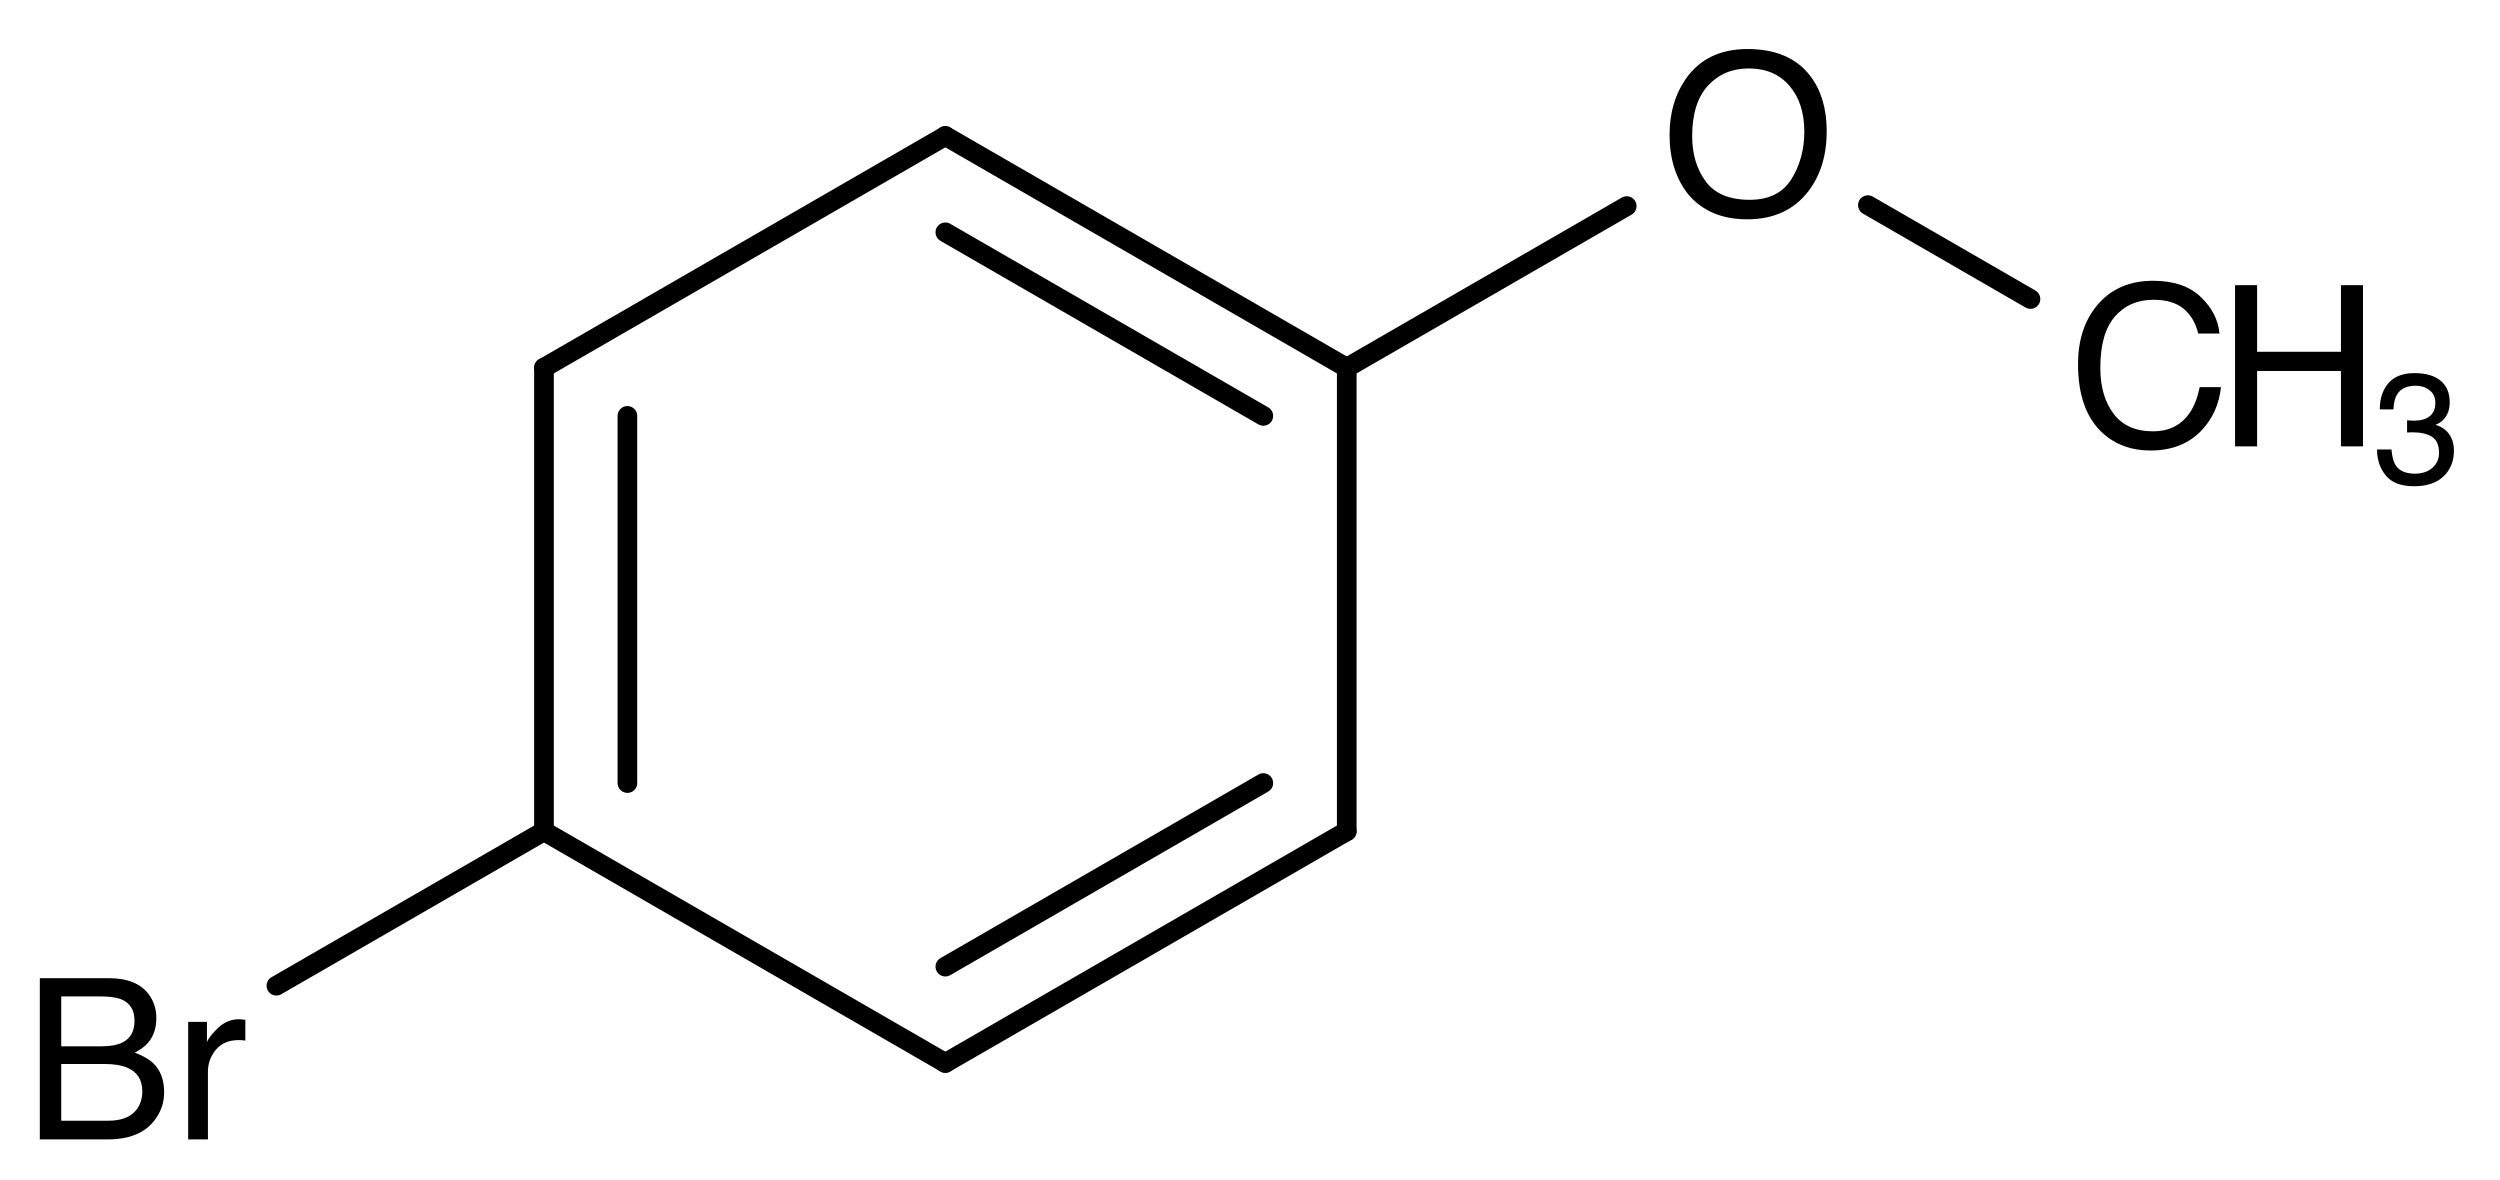 <?xml version="1.0"?>
<!DOCTYPE svg PUBLIC '-//W3C//DTD SVG 1.0//EN'
          'http://www.w3.org/TR/2001/REC-SVG-20010904/DTD/svg10.dtd'>
<svg fill-opacity="1" xmlns:xlink="http://www.w3.org/1999/xlink" color-rendering="auto" color-interpolation="auto" text-rendering="auto" stroke="black" stroke-linecap="square" width="178" stroke-miterlimit="10" shape-rendering="auto" stroke-opacity="1" fill="black" stroke-dasharray="none" font-weight="normal" stroke-width="1" viewBox="0 0 178.0 84.0" height="84" xmlns="http://www.w3.org/2000/svg" font-family="'Dialog'" font-style="normal" stroke-linejoin="miter" font-size="12px" stroke-dashoffset="0" image-rendering="auto"
><!--Generated in ChemDoodle 11.9.0: PD94bWwgdmVyc2lvbj0iMS4wIiBlbmNvZGluZz0iVVRGLTgiIHN0YW5kYWxvbmU9Im5vIj8+CjxkIGY9InM6aWN4bWwiIGlkPSIxIiBtdj0iczozLjMuMCIgcD0iczpDaGVtRG9vZGxlIiBwYz0iaToxIiBwcj0iaToxIiB2PSJzOjExLjkuMCI+CiAgICA8cCBiMTA9ImI6dHJ1ZSIgYjEwNT0iYjp0cnVlIiBiMTA2PSJiOmZhbHNlIiBiMTA3PSJiOmZhbHNlIiBiMTA5PSJiOmZhbHNlIiBiMTEwPSJiOmZhbHNlIiBiMTExPSJiOnRydWUiIGIxMTI9ImI6dHJ1ZSIgYjExND0iYjp0cnVlIiBiMTE1PSJiOmZhbHNlIiBiMTE2PSJiOnRydWUiIGIxMTg9ImI6dHJ1ZSIgYjEyMT0iYjp0cnVlIiBiMTI5PSJiOmZhbHNlIiBiMTMxPSJiOmZhbHNlIiBiMTMyPSJiOnRydWUiIGIxMzM9ImI6dHJ1ZSIgYjE0NT0iYjpmYWxzZSIgYjE0Nj0iYjp0cnVlIiBiMTQ3PSJiOmZhbHNlIiBiMTUyPSJiOmZhbHNlIiBiMTU1PSJiOnRydWUiIGIxNjY9ImI6dHJ1ZSIgYjE2Nz0iYjp0cnVlIiBiMTcwPSJiOmZhbHNlIiBiMTcxPSJiOnRydWUiIGIxNzM9ImI6dHJ1ZSIgYjE3OT0iYjp0cnVlIiBiMjAxPSJiOmZhbHNlIiBiMjE2PSJiOnRydWUiIGIyMjY9ImI6dHJ1ZSIgYjIyNz0iYjpmYWxzZSIgYjIzPSJiOnRydWUiIGIyND0iYjpmYWxzZSIgYjI0NT0iYjp0cnVlIiBiMjQ2PSJiOnRydWUiIGIyNDc9ImI6ZmFsc2UiIGIyNDg9ImI6ZmFsc2UiIGIyNTU9ImI6ZmFsc2UiIGIyNTY9ImI6dHJ1ZSIgYjM1PSJiOmZhbHNlIiBiNDA9ImI6ZmFsc2UiIGI0MT0iYjp0cnVlIiBiNDI9ImI6ZmFsc2UiIGI5MD0iYjpmYWxzZSIgYjkzPSJiOnRydWUiIGMxMD0iYzoxNzEsMTg0LDE5NSIgYzExPSJjOjEyOCwwLDAiIGMxMj0iYzowLDAsMCIgYzE5PSJjOjAsMCwwIiBjMj0iYzowLDAsMCIgYzM9ImM6MCwwLDAiIGM0PSJjOjEyOCwxMjgsMTI4IiBjNT0iYzoyNTUsMjU1LDI1NSIgYzY9ImM6MCwwLDAiIGM3PSJjOjI1NSwyNTUsMjU1IiBjOD0iYzowLDAsMCIgYzk9ImM6MTc5LDQsMTA1IiBmMT0iZjozMy4wIiBmMTA9ImY6MTIuMCIgZjExPSJmOjAuNTIzNTk4OCIgZjEyPSJmOjIuNCIgZjEzPSJmOjIuNSIgZjE0PSJmOjEuMCIgZjE1PSJmOjAuMCIgZjE2PSJmOjUuMCIgZjE3PSJmOjMuMCIgZjE4PSJmOjguMCIgZjE5PSJmOjAuMTA0NzE5NzYiIGYyPSJmOjEuNCIgZjIxPSJmOjQuMCIgZjIyPSJmOjMuMCIgZjIzPSJmOjAuMCIgZjI0PSJmOjEwLjAiIGYyNT0iZjoxLjAiIGYyOD0iZjoxLjAiIGYyOT0iZjoxLjAiIGYzPSJmOjAuNSIgZjMwPSJmOjAuMyIgZjMxPSJmOjAuMyIgZjM0PSJmOjYuMCIgZjM1PSJmOjUuNDk3Nzg3NSIgZjM2PSJmOjAuNyIgZjM3PSJmOjEuNiIgZjM4PSJmOjMuMCIgZjM5PSJmOjEuMiIgZjQ9ImY6NS4wIiBmNDA9ImY6MC4wIiBmNDE9ImY6MS4wIiBmNDI9ImY6MTAuMCIgZjQzPSJmOjEwLjAiIGY0ND0iZjowLjUyMzU5ODgiIGY0NT0iZjo1LjAiIGY0Nj0iZjoxLjAiIGY0Nz0iZjozLjAiIGY0OD0iZjoxLjIiIGY0OT0iZjowLjAiIGY1PSJmOjAuMTgiIGY1MT0iZjoyMC4wIiBmNTI9ImY6NS4wIiBmNTM9ImY6MTUuMCIgZjU0PSJmOjAuMyIgZjU1PSJmOjEuMCIgZjU2PSJmOjAuNSIgZjU3PSJmOjEuMCIgZjU4PSJmOjIuMCIgZjU5PSJmOjQuMCIgZjY9ImY6MS4wNDcxOTc2IiBmNjE9ImY6Mi4wIiBmNjI9ImY6MTAuMCIgZjYzPSJmOjAuOCIgZjY1PSJmOjUuMCIgZjY2PSJmOjQuMCIgZjY3PSJmOjIwLjAiIGY2OD0iZjowLjQiIGY2OT0iZjozLjAiIGY3PSJmOjEuMjUiIGY3MD0iZjoxMi4wIiBmNzE9ImY6MTAuMCIgZjk9ImY6MC43IiBpMTU9Imk6MiIgaTE2PSJpOjAiIGkxNz0iaTowIiBpMj0iaTo2MTIiIGkyMj0iaToyIiBpMjY9Imk6MSIgaTM9Imk6NzkyIiBpMzM9Imk6MSIgaTM3PSJpOjAiIGk0PSJpOjM2IiBpNDA9Imk6MSIgaTQzPSJpOjEiIGk1PSJpOjM2IiBpNj0iaTozNiIgaTc9Imk6MzYiIGlkPSIyIiBzMjA9InM6QmFzaWMiIHMyMj0iczpBbmdzdHJvbSIgdDE9InQ6SGVsdmV0aWNhLDAsMTYiIHQyPSJ0OlRpbWVzIE5ldyBSb21hbiwwLDEyIi8+CiAgICA8YW4gYT0iczpudWxsIiBjaT0iczpudWxsIiBjbj0iczpudWxsIiBjcz0iczpudWxsIiBkPSJzOm51bGwiIGlkPSIzIiBrPSJzOm51bGwiIHQ9InM6bnVsbCIvPgogICAgPGN0IGlkPSI0Ii8+CiAgICA8ZnQgaWQ9IjUiPgogICAgICAgIDxfZiB2YWx1ZT0iSGVsdmV0aWNhIi8+CiAgICA8L2Z0PgogICAgPGEgYXQyPSJiOmZhbHNlIiBhdDM9ImQ6MC4wIiBhdDQ9Imk6MCIgY28xPSJiOmZhbHNlIiBpZD0iNiIgbD0iczpDIiBwPSJwMzo0NjEuMzA5MzYsNDM0LjY4MjkyLDAuMCIvPgogICAgPGEgYXQyPSJiOmZhbHNlIiBhdDM9ImQ6MC4wIiBhdDQ9Imk6MCIgY28xPSJiOmZhbHNlIiBpZD0iNyIgbD0iczpDIiBwPSJwMzo0MzIuNzMwNTMsNDUxLjE4MjkyLDAuMCIvPgogICAgPGEgYXQyPSJiOmZhbHNlIiBhdDM9ImQ6MC4wIiBhdDQ9Imk6MCIgY28xPSJiOmZhbHNlIiBpZD0iOCIgbD0iczpDIiBwPSJwMzo0ODkuODg4Miw0NTEuMTgyOTIsMC4wIi8+CiAgICA8YSBhdDI9ImI6ZmFsc2UiIGF0Mz0iZDowLjAiIGF0ND0iaTowIiBjbzE9ImI6ZmFsc2UiIGlkPSI5IiBsPSJzOkMiIHA9InAzOjQzMi43MzA1Myw0ODQuMTgyODYsMC4wIi8+CiAgICA8YSBhdDI9ImI6ZmFsc2UiIGF0Mz0iZDowLjAiIGF0ND0iaTowIiBjbzE9ImI6ZmFsc2UiIGlkPSIxMCIgbD0iczpDIiBwPSJwMzo0ODkuODg4Miw0ODQuMTgyODYsMC4wIi8+CiAgICA8YSBhdDI9ImI6ZmFsc2UiIGF0Mz0iZDowLjAiIGF0ND0iaTowIiBjbzE9ImI6ZmFsc2UiIGlkPSIxMSIgbD0iczpPIiBwPSJwMzo1MTguNDY3MDQsNDM0LjY4MjkyLDAuMCIvPgogICAgPGEgYXQyPSJiOmZhbHNlIiBhdDM9ImQ6MC4wIiBhdDQ9Imk6MCIgY28xPSJiOmZhbHNlIiBpZD0iMTIiIGw9InM6QnIiIHA9InAzOjQwNC4xNTE3LDUwMC42ODI5NSwwLjAiLz4KICAgIDxhIGF0Mj0iYjpmYWxzZSIgYXQzPSJkOjAuMCIgYXQ0PSJpOjAiIGNvMT0iYjpmYWxzZSIgaWQ9IjEzIiBsPSJzOkMiIHA9InAzOjQ2MS4zMDkzNiw1MDAuNjgyOTUsMC4wIi8+CiAgICA8YSBhdDI9ImI6ZmFsc2UiIGF0Mz0iZDowLjAiIGF0ND0iaTowIiBiMTQ3PSJiOnRydWUiIGNvMT0iYjpmYWxzZSIgaTE2PSJpOjIiIGlkPSIxNCIgbD0iczpDIiBwPSJwMzo1NDcuMDQ1OTYsNDUxLjE4MjkyLDAuMCIvPgogICAgPGIgYTE9Imk6NiIgYTI9Imk6NyIgYm8yPSJiOmZhbHNlIiBibzM9Imk6MiIgY28xPSJiOmZhbHNlIiBpZD0iMTUiIHQ9InM6U2luZ2xlIiB6bz0iczoxMSIvPgogICAgPGIgYTE9Imk6OCIgYTI9Imk6NiIgYm8yPSJiOmZhbHNlIiBibzM9Imk6MiIgY28xPSJiOmZhbHNlIiBpZD0iMTYiIHQ9InM6RG91YmxlIiB6bz0iczoxNiIvPgogICAgPGIgYTE9Imk6NyIgYTI9Imk6OSIgYm8yPSJiOmZhbHNlIiBibzM9Imk6MiIgY28xPSJiOmZhbHNlIiBpZD0iMTciIHQ9InM6RG91YmxlIiB6bz0iczoxMiIvPgogICAgPGIgYTE9Imk6MTAiIGEyPSJpOjgiIGJvMj0iYjpmYWxzZSIgYm8zPSJpOjIiIGNvMT0iYjpmYWxzZSIgaWQ9IjE4IiB0PSJzOlNpbmdsZSIgem89InM6MTUiLz4KICAgIDxiIGExPSJpOjgiIGEyPSJpOjExIiBibzI9ImI6ZmFsc2UiIGJvMz0iaToyIiBjbzE9ImI6ZmFsc2UiIGlkPSIxOSIgdD0iczpTaW5nbGUiIHpvPSJzOjE3Ii8+CiAgICA8YiBhMT0iaTo5IiBhMj0iaToxMiIgYm8yPSJiOmZhbHNlIiBibzM9Imk6MiIgY28xPSJiOmZhbHNlIiBpZD0iMjAiIHQ9InM6U2luZ2xlIiB6bz0iczoxOSIvPgogICAgPGIgYTE9Imk6OSIgYTI9Imk6MTMiIGJvMj0iYjpmYWxzZSIgYm8zPSJpOjIiIGNvMT0iYjpmYWxzZSIgaWQ9IjIxIiB0PSJzOlNpbmdsZSIgem89InM6MTMiLz4KICAgIDxiIGExPSJpOjEzIiBhMj0iaToxMCIgYm8yPSJiOmZhbHNlIiBibzM9Imk6MiIgY28xPSJiOmZhbHNlIiBpZD0iMjIiIHQ9InM6RG91YmxlIiB6bz0iczoxNCIvPgogICAgPGIgYTE9Imk6MTEiIGEyPSJpOjE0IiBibzI9ImI6ZmFsc2UiIGJvMz0iaToyIiBjbzE9ImI6ZmFsc2UiIGlkPSIyMyIgdD0iczpTaW5nbGUiIHpvPSJzOjE4Ii8+CjwvZD4K--><defs id="genericDefs"
  /><g
  ><g stroke-linecap="round" transform="translate(-394,-425)" text-rendering="geometricPrecision" color-rendering="optimizeQuality" image-rendering="optimizeQuality" color-interpolation="linearRGB" stroke-width="1.4"
    ><line y2="451.183" fill="none" x1="461.309" x2="432.731" y1="434.683"
      /><line y2="484.183" fill="none" x1="432.731" x2="432.731" y1="451.183"
      /><line y2="480.753" fill="none" x1="438.671" x2="438.671" y1="454.612"
      /><line y2="500.683" fill="none" x1="432.731" x2="461.309" y1="484.183"
      /><line y2="484.183" fill="none" x1="461.309" x2="489.888" y1="500.683"
      /><line y2="480.753" fill="none" x1="461.309" x2="483.948" y1="493.824"
      /><line y2="451.183" fill="none" x1="489.888" x2="489.888" y1="484.183"
      /><line y2="434.683" fill="none" x1="489.888" x2="461.309" y1="451.183"
      /><line y2="441.542" fill="none" x1="483.948" x2="461.309" y1="454.612"
      /><line y2="439.674" fill="none" x1="489.888" x2="509.822" y1="451.183"
      /><line y2="446.289" fill="none" x1="526.994" x2="538.569" y1="439.606"
      /><line y2="495.182" fill="none" x1="432.731" x2="413.68" y1="484.183"
    /></g
    ><g font-size="16px" transform="translate(-394,-425)" text-rendering="geometricPrecision" color-rendering="optimizeQuality" image-rendering="optimizeQuality" font-family="'Helvetica'" color-interpolation="linearRGB"
    ><path d="M518.42 428.491 Q521.459 428.491 522.92 430.445 Q524.061 431.968 524.061 434.343 Q524.061 436.913 522.756 438.616 Q521.225 440.616 518.389 440.616 Q515.74 440.616 514.225 438.866 Q512.873 437.179 512.873 434.601 Q512.873 432.273 514.029 430.616 Q515.514 428.491 518.42 428.491 ZM518.576 439.226 Q520.631 439.226 521.549 437.753 Q522.467 436.281 522.467 434.366 Q522.467 432.343 521.408 431.109 Q520.35 429.874 518.514 429.874 Q516.733 429.874 515.608 431.097 Q514.483 432.32 514.483 434.702 Q514.483 436.609 515.447 437.917 Q516.412 439.226 518.576 439.226 Z" stroke="none"
      /><path d="M401.187 499.499 Q402.171 499.499 402.718 499.226 Q403.577 498.796 403.577 497.679 Q403.577 496.554 402.663 496.163 Q402.148 495.945 401.132 495.945 L398.359 495.945 L398.359 499.499 ZM401.71 504.796 Q403.14 504.796 403.749 503.968 Q404.132 503.445 404.132 502.702 Q404.132 501.452 403.015 500.999 Q402.421 500.757 401.445 500.757 L398.359 500.757 L398.359 504.796 ZM396.835 494.648 L401.765 494.648 Q403.781 494.648 404.632 495.851 Q405.132 496.562 405.132 497.491 Q405.132 498.577 404.515 499.273 Q404.195 499.64 403.593 499.945 Q404.476 500.281 404.913 500.702 Q405.687 501.452 405.687 502.773 Q405.687 503.882 404.991 504.781 Q403.952 506.124 401.687 506.124 L396.835 506.124 ZM407.398 497.757 L408.734 497.757 L408.734 499.202 Q408.898 498.781 409.538 498.175 Q410.179 497.57 411.015 497.57 Q411.054 497.57 411.148 497.577 Q411.241 497.585 411.468 497.609 L411.468 499.093 Q411.343 499.07 411.238 499.062 Q411.132 499.054 411.007 499.054 Q409.945 499.054 409.374 499.738 Q408.804 500.421 408.804 501.312 L408.804 506.124 L407.398 506.124 Z" stroke="none"
      /><path d="M547.308 444.991 Q549.487 444.991 550.691 446.14 Q551.894 447.288 552.026 448.749 L550.511 448.749 Q550.253 447.64 549.484 446.991 Q548.714 446.343 547.323 446.343 Q545.628 446.343 544.585 447.534 Q543.542 448.726 543.542 451.187 Q543.542 453.202 544.484 454.456 Q545.425 455.71 547.292 455.71 Q549.011 455.71 549.909 454.39 Q550.386 453.695 550.62 452.562 L552.136 452.562 Q551.933 454.374 550.792 455.601 Q549.425 457.077 547.105 457.077 Q545.105 457.077 543.745 455.866 Q541.956 454.265 541.956 450.921 Q541.956 448.382 543.3 446.757 Q544.753 444.991 547.308 444.991 Z" stroke="none"
      /><path d="M553.136 445.304 L554.706 445.304 L554.706 450.046 L560.675 450.046 L560.675 445.304 L562.245 445.304 L562.245 456.781 L560.675 456.781 L560.675 451.413 L554.706 451.413 L554.706 456.781 L553.136 456.781 Z" stroke="none"
      /><path d="M565.887 459.621 Q564.498 459.621 563.871 458.858 Q563.245 458.095 563.245 457.001 L564.273 457.001 Q564.339 457.762 564.558 458.106 Q564.941 458.724 565.941 458.724 Q566.718 458.724 567.188 458.308 Q567.659 457.893 567.659 457.237 Q567.659 456.427 567.164 456.105 Q566.669 455.782 565.788 455.782 Q565.69 455.782 565.589 455.785 Q565.487 455.787 565.384 455.793 L565.384 454.923 Q565.537 454.94 565.64 454.945 Q565.744 454.951 565.865 454.951 Q566.417 454.951 566.773 454.776 Q567.396 454.469 567.396 453.682 Q567.396 453.097 566.98 452.78 Q566.565 452.462 566.012 452.462 Q565.028 452.462 564.651 453.119 Q564.443 453.48 564.415 454.147 L563.442 454.147 Q563.442 453.272 563.792 452.659 Q564.394 451.565 565.909 451.565 Q567.106 451.565 567.762 452.099 Q568.419 452.632 568.419 453.644 Q568.419 454.365 568.03 454.814 Q567.79 455.093 567.407 455.251 Q568.025 455.421 568.372 455.905 Q568.719 456.389 568.719 457.089 Q568.719 458.21 567.981 458.916 Q567.243 459.621 565.887 459.621 Z" stroke="none"
    /></g
  ></g
></svg
>
